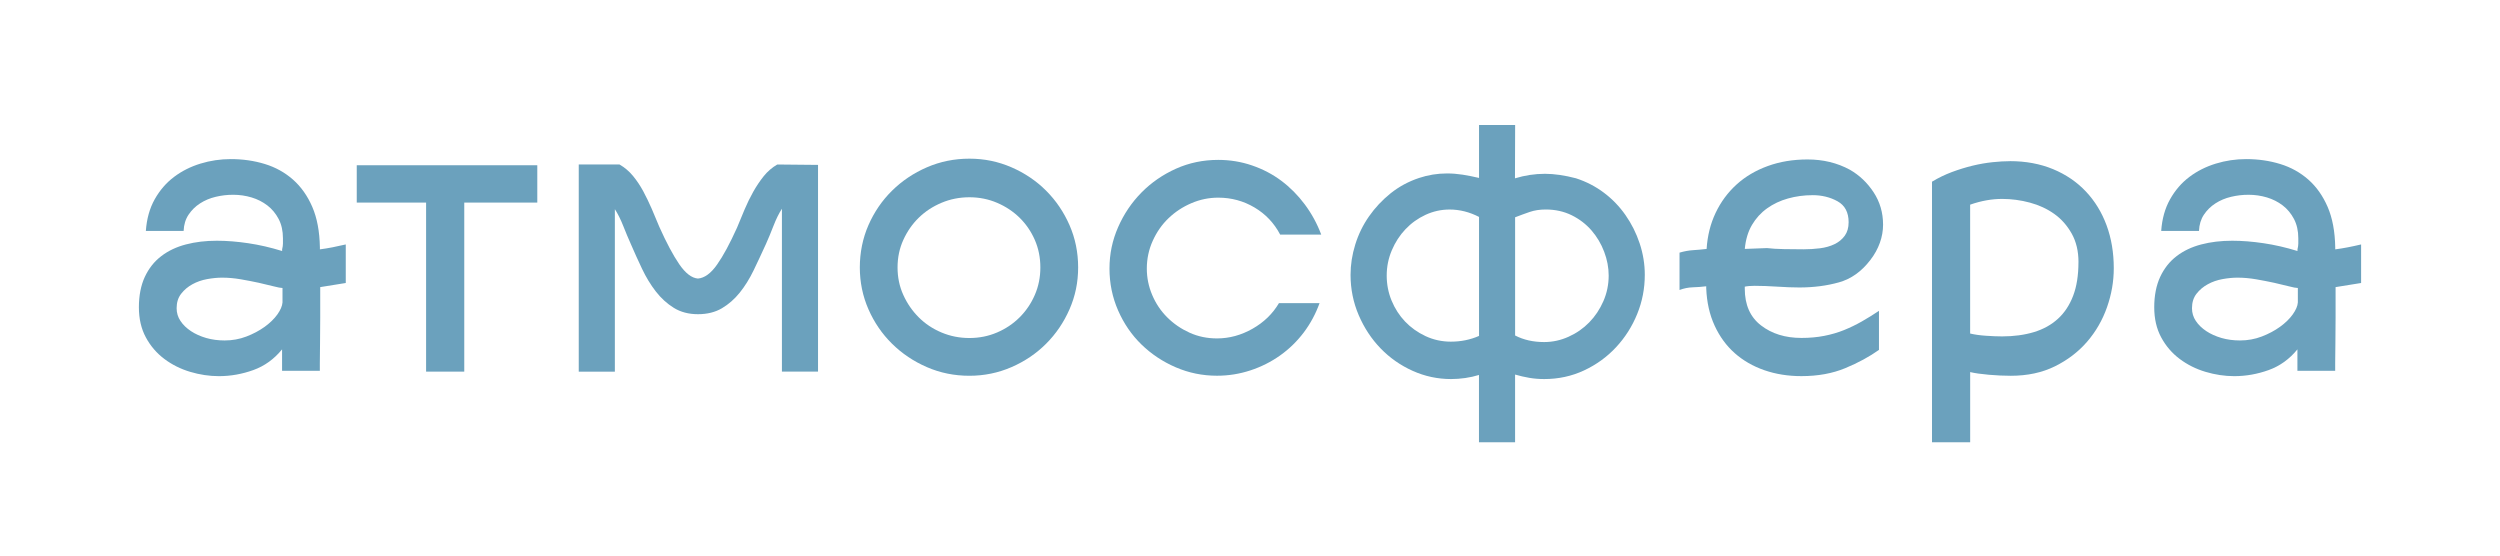 <?xml version="1.0" encoding="UTF-8"?> <svg xmlns="http://www.w3.org/2000/svg" width="180" height="40" viewBox="0 0 180 40" fill="none"> <path d="M23.056 20.671V22.872C23.056 23.591 23.05 24.23 23.042 24.792C23.032 25.353 23.028 25.806 23.028 26.15V26.698H20.309V25.154C19.737 25.855 19.049 26.353 18.241 26.644C17.434 26.935 16.606 27.083 15.76 27.083C15.069 27.083 14.381 26.978 13.692 26.773C13.002 26.566 12.383 26.257 11.832 25.843C11.281 25.429 10.836 24.913 10.502 24.292C10.166 23.671 10 22.948 10 22.12C10 21.292 10.143 20.544 10.428 19.934C10.713 19.323 11.108 18.825 11.611 18.442C12.113 18.057 12.703 17.778 13.383 17.6C14.063 17.421 14.805 17.333 15.614 17.333C16.323 17.333 17.077 17.393 17.875 17.512C18.672 17.63 19.485 17.817 20.313 18.073V17.954C20.352 17.796 20.372 17.659 20.372 17.54V17.155C20.372 16.624 20.268 16.161 20.061 15.766C19.854 15.372 19.583 15.047 19.249 14.79C18.913 14.534 18.536 14.342 18.112 14.215C17.688 14.088 17.25 14.024 16.797 14.024C16.344 14.024 15.94 14.073 15.526 14.172C15.112 14.27 14.739 14.428 14.403 14.645C14.067 14.862 13.793 15.133 13.576 15.458C13.358 15.784 13.239 16.174 13.221 16.626H10.502C10.562 15.76 10.773 15.002 11.137 14.352C11.502 13.702 11.965 13.165 12.527 12.741C13.088 12.317 13.723 11.998 14.432 11.78C15.141 11.563 15.87 11.455 16.618 11.455C17.485 11.455 18.303 11.573 19.071 11.809C19.84 12.045 20.514 12.42 21.096 12.932C21.675 13.444 22.139 14.098 22.485 14.897C22.829 15.694 23.012 16.665 23.032 17.807V17.954C23.327 17.915 23.628 17.866 23.933 17.807C24.239 17.747 24.558 17.68 24.895 17.6V20.376L23.063 20.671H23.056ZM20.337 20.735C20.219 20.735 20.008 20.696 19.702 20.616C19.397 20.536 19.043 20.452 18.639 20.362C18.235 20.274 17.801 20.19 17.34 20.11C16.877 20.03 16.428 19.991 15.995 19.991C15.659 19.991 15.301 20.026 14.918 20.095C14.533 20.165 14.178 20.288 13.854 20.466C13.528 20.645 13.258 20.872 13.043 21.151C12.826 21.429 12.717 21.776 12.717 22.192C12.717 22.528 12.809 22.835 12.998 23.114C13.184 23.392 13.436 23.634 13.752 23.843C14.067 24.052 14.432 24.214 14.844 24.335C15.258 24.454 15.7 24.513 16.174 24.513C16.725 24.513 17.247 24.419 17.739 24.23C18.231 24.042 18.669 23.808 19.055 23.532C19.438 23.253 19.743 22.958 19.971 22.64C20.196 22.323 20.319 22.036 20.34 21.778V20.737L20.337 20.735Z" fill="#6BA1BD"></path> <path d="M168.162 20.671V22.872C168.162 23.591 168.156 24.23 168.148 24.792C168.137 25.353 168.133 25.806 168.133 26.15V26.698H165.414V25.154C164.843 25.855 164.154 26.353 163.347 26.644C162.539 26.935 161.712 27.083 160.865 27.083C160.175 27.083 159.486 26.978 158.798 26.773C158.107 26.566 157.489 26.257 156.937 25.843C156.386 25.429 155.941 24.913 155.607 24.292C155.271 23.671 155.105 22.948 155.105 22.12C155.105 21.292 155.249 20.544 155.534 19.934C155.819 19.323 156.214 18.825 156.716 18.442C157.218 18.057 157.808 17.778 158.488 17.6C159.169 17.421 159.91 17.333 160.72 17.333C161.429 17.333 162.183 17.393 162.98 17.512C163.777 17.63 164.591 17.817 165.418 18.073V17.954C165.457 17.796 165.478 17.659 165.478 17.54V17.155C165.478 16.624 165.373 16.161 165.166 15.766C164.959 15.372 164.689 15.047 164.355 14.79C164.019 14.534 163.642 14.342 163.218 14.215C162.793 14.088 162.355 14.024 161.902 14.024C161.449 14.024 161.046 14.073 160.632 14.172C160.218 14.27 159.845 14.428 159.509 14.645C159.173 14.862 158.898 15.133 158.681 15.458C158.464 15.784 158.345 16.174 158.327 16.626H155.607C155.667 15.76 155.878 15.002 156.243 14.352C156.607 13.702 157.07 13.165 157.632 12.741C158.193 12.317 158.829 11.998 159.538 11.78C160.247 11.563 160.976 11.455 161.724 11.455C162.591 11.455 163.408 11.573 164.177 11.809C164.945 12.045 165.619 12.42 166.201 12.932C166.781 13.444 167.244 14.098 167.59 14.897C167.935 15.694 168.117 16.665 168.137 17.807V17.954C168.432 17.915 168.734 17.866 169.039 17.807C169.344 17.747 169.664 17.68 170 17.6V20.376L168.168 20.671H168.162ZM165.443 20.735C165.324 20.735 165.113 20.696 164.808 20.616C164.502 20.536 164.148 20.452 163.744 20.362C163.341 20.274 162.906 20.19 162.445 20.11C161.982 20.03 161.533 19.991 161.101 19.991C160.765 19.991 160.406 20.026 160.023 20.095C159.638 20.165 159.283 20.288 158.96 20.466C158.634 20.645 158.363 20.872 158.148 21.151C157.931 21.429 157.823 21.776 157.823 22.192C157.823 22.528 157.915 22.835 158.103 23.114C158.29 23.392 158.542 23.634 158.857 23.843C159.173 24.052 159.538 24.214 159.949 24.335C160.363 24.454 160.806 24.513 161.279 24.513C161.83 24.513 162.353 24.419 162.845 24.23C163.337 24.042 163.775 23.808 164.16 23.532C164.543 23.253 164.849 22.958 165.076 22.64C165.302 22.323 165.427 22.036 165.445 21.778V20.737L165.443 20.735Z" fill="#6BA1BD"></path> <path d="M38.685 14.586H33.427V26.757H30.679V14.586H25.686V11.898H38.685V14.586Z" fill="#6BA1BD"></path> <path d="M58.898 11.867V26.757H56.298V15.028C56.083 15.364 55.88 15.772 55.694 16.253C55.507 16.737 55.325 17.174 55.148 17.569C54.853 18.218 54.558 18.85 54.263 19.46C53.968 20.071 53.634 20.608 53.261 21.071C52.889 21.534 52.46 21.909 51.979 22.194C51.497 22.479 50.921 22.622 50.253 22.622C49.585 22.622 49.005 22.47 48.514 22.165C48.022 21.86 47.59 21.466 47.217 20.983C46.844 20.501 46.514 19.958 46.229 19.358C45.944 18.757 45.674 18.161 45.42 17.571C45.243 17.178 45.061 16.743 44.875 16.272C44.688 15.799 44.487 15.395 44.27 15.061V26.761H41.67V11.84H44.6C44.975 12.057 45.301 12.332 45.577 12.668C45.854 13.004 46.1 13.373 46.317 13.776C46.534 14.18 46.735 14.6 46.924 15.032C47.112 15.467 47.294 15.899 47.471 16.333C47.983 17.477 48.462 18.372 48.905 19.022C49.35 19.671 49.798 20.018 50.251 20.056C50.725 20.018 51.184 19.684 51.628 19.052C52.073 18.423 52.55 17.536 53.065 16.395C53.241 15.963 53.425 15.524 53.612 15.079C53.8 14.637 54.005 14.213 54.233 13.809C54.46 13.405 54.712 13.03 54.987 12.686C55.263 12.342 55.589 12.061 55.964 11.844L58.894 11.873L58.898 11.867Z" fill="#6BA1BD"></path> <path d="M69.796 27.055C68.712 27.055 67.694 26.848 66.739 26.434C65.784 26.02 64.946 25.458 64.227 24.749C63.508 24.04 62.942 23.212 62.528 22.268C62.114 21.323 61.907 20.317 61.907 19.254C61.907 18.19 62.114 17.155 62.528 16.211C62.942 15.266 63.508 14.438 64.227 13.729C64.946 13.021 65.782 12.459 66.739 12.045C67.694 11.631 68.714 11.424 69.796 11.424C70.878 11.424 71.87 11.631 72.825 12.045C73.779 12.459 74.611 13.021 75.32 13.729C76.029 14.438 76.591 15.266 77.005 16.211C77.418 17.155 77.626 18.172 77.626 19.254C77.626 20.336 77.418 21.321 77.005 22.268C76.591 23.212 76.029 24.04 75.32 24.749C74.611 25.458 73.779 26.02 72.825 26.434C71.87 26.848 70.859 27.055 69.796 27.055ZM69.796 27.055C68.712 27.055 67.694 26.848 66.739 26.434C65.784 26.02 64.946 25.458 64.227 24.749C63.508 24.04 62.942 23.212 62.528 22.268C62.114 21.323 61.907 20.317 61.907 19.254C61.907 18.19 62.114 17.155 62.528 16.211C62.942 15.266 63.508 14.438 64.227 13.729C64.946 13.021 65.782 12.459 66.739 12.045C67.694 11.631 68.714 11.424 69.796 11.424C70.878 11.424 71.87 11.631 72.825 12.045C73.779 12.459 74.611 13.021 75.32 13.729C76.029 14.438 76.591 15.266 77.005 16.211C77.418 17.155 77.626 18.172 77.626 19.254C77.626 20.336 77.418 21.321 77.005 22.268C76.591 23.212 76.029 24.04 75.32 24.749C74.611 25.458 73.779 26.02 72.825 26.434C71.87 26.848 70.859 27.055 69.796 27.055ZM69.796 14.203C69.087 14.203 68.417 14.336 67.786 14.602C67.155 14.869 66.61 15.227 66.147 15.68C65.684 16.133 65.315 16.666 65.038 17.276C64.761 17.887 64.624 18.547 64.624 19.256C64.624 19.965 64.761 20.625 65.038 21.235C65.313 21.846 65.684 22.383 66.147 22.846C66.61 23.309 67.155 23.674 67.786 23.938C68.415 24.204 69.085 24.337 69.796 24.337C70.507 24.337 71.169 24.204 71.79 23.938C72.411 23.672 72.952 23.309 73.415 22.846C73.878 22.383 74.243 21.846 74.507 21.235C74.773 20.625 74.906 19.965 74.906 19.256C74.906 18.547 74.773 17.887 74.507 17.276C74.24 16.666 73.876 16.135 73.415 15.68C72.952 15.227 72.411 14.867 71.79 14.602C71.169 14.336 70.505 14.203 69.796 14.203ZM69.796 14.203C69.087 14.203 68.417 14.336 67.786 14.602C67.155 14.869 66.61 15.227 66.147 15.68C65.684 16.133 65.315 16.666 65.038 17.276C64.761 17.887 64.624 18.547 64.624 19.256C64.624 19.965 64.761 20.625 65.038 21.235C65.313 21.846 65.684 22.383 66.147 22.846C66.61 23.309 67.155 23.674 67.786 23.938C68.415 24.204 69.085 24.337 69.796 24.337C70.507 24.337 71.169 24.204 71.79 23.938C72.411 23.672 72.952 23.309 73.415 22.846C73.878 22.383 74.243 21.846 74.507 21.235C74.773 20.625 74.906 19.965 74.906 19.256C74.906 18.547 74.773 17.887 74.507 17.276C74.24 16.666 73.876 16.135 73.415 15.68C72.952 15.227 72.411 14.867 71.79 14.602C71.169 14.336 70.505 14.203 69.796 14.203Z" fill="#6BA1BD"></path> <path d="M95.009 21.823C94.732 22.591 94.353 23.296 93.872 23.936C93.388 24.575 92.823 25.128 92.173 25.589C91.523 26.052 90.808 26.411 90.032 26.667C89.253 26.923 88.452 27.052 87.624 27.052C86.579 27.052 85.589 26.849 84.655 26.446C83.719 26.042 82.897 25.495 82.188 24.806C81.479 24.118 80.918 23.3 80.504 22.354C80.09 21.409 79.883 20.403 79.883 19.34C79.883 18.276 80.09 17.301 80.504 16.356C80.918 15.412 81.479 14.58 82.188 13.86C82.897 13.141 83.725 12.572 84.669 12.147C85.614 11.723 86.628 11.512 87.712 11.512C88.558 11.512 89.372 11.645 90.148 11.912C90.927 12.178 91.63 12.547 92.261 13.02C92.892 13.494 93.454 14.059 93.945 14.719C94.437 15.379 94.833 16.102 95.128 16.891H92.173C91.739 16.063 91.124 15.414 90.327 14.94C89.53 14.467 88.657 14.231 87.712 14.231C87.042 14.231 86.397 14.364 85.776 14.631C85.155 14.897 84.61 15.256 84.137 15.709C83.663 16.162 83.284 16.704 82.999 17.334C82.713 17.965 82.571 18.633 82.571 19.342C82.571 19.991 82.698 20.622 82.956 21.233C83.213 21.843 83.571 22.38 84.034 22.843C84.497 23.306 85.034 23.675 85.645 23.952C86.255 24.229 86.915 24.366 87.624 24.366C88.511 24.366 89.362 24.134 90.179 23.671C90.997 23.208 91.632 22.593 92.085 21.825H95.011L95.009 21.823Z" fill="#6BA1BD"></path> <path d="M113.485 12.842C114.215 13.08 114.881 13.424 115.483 13.877C116.085 14.33 116.602 14.866 117.036 15.487C117.47 16.108 117.811 16.786 118.057 17.526C118.302 18.264 118.425 19.018 118.425 19.786C118.425 20.772 118.243 21.712 117.878 22.608C117.514 23.505 117.007 24.302 116.356 25.001C115.706 25.7 114.938 26.257 114.051 26.671C113.165 27.085 112.209 27.292 111.184 27.292C110.809 27.292 110.45 27.263 110.106 27.204C109.762 27.144 109.422 27.067 109.086 26.968V31.843H106.486V26.997C106.17 27.095 105.84 27.169 105.496 27.218C105.152 27.267 104.811 27.292 104.477 27.292C103.512 27.292 102.59 27.095 101.715 26.702C100.838 26.308 100.07 25.771 99.41 25.091C98.75 24.411 98.224 23.614 97.83 22.698C97.437 21.782 97.24 20.813 97.24 19.788C97.24 19.061 97.353 18.331 97.58 17.602C97.806 16.872 98.136 16.198 98.57 15.577C99.002 14.957 99.521 14.405 100.121 13.922C100.722 13.44 101.406 13.069 102.174 12.813C102.824 12.596 103.494 12.488 104.184 12.488C104.557 12.488 104.932 12.518 105.307 12.576C105.68 12.635 106.076 12.713 106.49 12.811V9H109.09L109.078 12.84C109.789 12.623 110.508 12.514 111.237 12.514C111.907 12.514 112.657 12.623 113.485 12.84M99.843 19.841C99.843 20.473 99.959 21.073 100.195 21.645C100.431 22.216 100.754 22.718 101.166 23.151C101.578 23.583 102.068 23.933 102.637 24.2C103.207 24.466 103.814 24.599 104.461 24.599C105.186 24.599 105.863 24.462 106.49 24.186V15.618C105.803 15.264 105.098 15.086 104.371 15.086C103.762 15.086 103.185 15.215 102.635 15.469C102.086 15.725 101.607 16.069 101.195 16.504C100.783 16.936 100.455 17.444 100.209 18.024C99.963 18.606 99.843 19.21 99.843 19.841ZM111.178 24.628C111.784 24.628 112.375 24.501 112.942 24.243C113.512 23.987 114.006 23.642 114.428 23.208C114.85 22.776 115.188 22.268 115.442 21.688C115.696 21.108 115.825 20.491 115.825 19.841C115.825 19.27 115.717 18.7 115.501 18.128C115.286 17.557 114.981 17.047 114.59 16.592C114.196 16.139 113.721 15.774 113.163 15.498C112.604 15.223 111.981 15.084 111.295 15.084C110.862 15.084 110.475 15.143 110.133 15.262C109.789 15.381 109.44 15.508 109.088 15.645V24.155C109.696 24.47 110.391 24.628 111.176 24.628" fill="#6BA1BD"></path> <path d="M135.286 25.192C134.595 25.683 133.788 26.122 132.864 26.505C131.937 26.89 130.884 27.081 129.702 27.081C128.737 27.081 127.845 26.937 127.028 26.653C126.21 26.368 125.501 25.958 124.901 25.427C124.301 24.895 123.817 24.237 123.454 23.448C123.09 22.661 122.889 21.764 122.848 20.759V20.612C122.532 20.653 122.213 20.675 121.887 20.686C121.561 20.696 121.241 20.759 120.926 20.878V18.19C121.26 18.092 121.586 18.032 121.901 18.012C122.217 17.993 122.54 17.963 122.876 17.924C122.936 16.979 123.151 16.112 123.526 15.323C123.899 14.537 124.403 13.856 125.032 13.285C125.661 12.713 126.411 12.27 127.278 11.955C128.145 11.639 129.099 11.481 130.144 11.481C131.267 11.481 132.282 11.727 133.187 12.219C133.876 12.613 134.447 13.155 134.9 13.844C135.353 14.534 135.581 15.311 135.581 16.178C135.581 17.045 135.275 17.932 134.665 18.719C134.034 19.547 133.282 20.083 132.405 20.329C131.528 20.575 130.577 20.698 129.552 20.698C129.099 20.698 128.573 20.678 127.972 20.639C127.372 20.6 126.825 20.579 126.333 20.579C126.196 20.579 126.067 20.583 125.95 20.594C125.831 20.604 125.723 20.618 125.624 20.639V20.786C125.624 21.948 126.014 22.829 126.792 23.429C127.571 24.03 128.54 24.331 129.702 24.331C130.292 24.331 130.839 24.282 131.341 24.183C131.843 24.085 132.316 23.948 132.759 23.77C133.202 23.591 133.63 23.384 134.044 23.149C134.458 22.913 134.872 22.657 135.286 22.38V25.188V25.192ZM130.499 14.053C129.888 14.053 129.302 14.133 128.741 14.289C128.179 14.446 127.677 14.682 127.235 14.998C126.792 15.313 126.427 15.713 126.143 16.194C125.858 16.678 125.686 17.254 125.626 17.922L127.223 17.862C127.556 17.903 127.966 17.926 128.448 17.936C128.929 17.946 129.399 17.95 129.851 17.95C130.245 17.95 130.638 17.926 131.034 17.877C131.427 17.827 131.778 17.729 132.083 17.581C132.388 17.434 132.634 17.231 132.821 16.975C133.007 16.719 133.101 16.393 133.101 16C133.101 15.291 132.835 14.789 132.304 14.493C131.773 14.198 131.171 14.051 130.503 14.051" fill="#6BA1BD"></path> <path d="M144.717 11.602C145.858 11.602 146.893 11.795 147.819 12.178C148.745 12.562 149.532 13.098 150.184 13.789C150.833 14.477 151.331 15.291 151.675 16.227C152.02 17.164 152.192 18.192 152.192 19.315C152.192 20.26 152.03 21.196 151.704 22.122C151.378 23.049 150.901 23.876 150.272 24.604C149.641 25.333 148.868 25.923 147.952 26.376C147.036 26.829 145.977 27.056 144.776 27.056C144.284 27.056 143.758 27.032 143.196 26.983C142.635 26.933 142.186 26.87 141.852 26.79V31.843H139.104V13.082C139.557 12.807 140.035 12.576 140.537 12.387C141.039 12.201 141.537 12.047 142.028 11.928C142.52 11.809 142.998 11.727 143.461 11.678C143.924 11.629 144.342 11.605 144.717 11.605M149.651 18.873C149.651 18.086 149.489 17.401 149.163 16.819C148.837 16.239 148.419 15.766 147.907 15.402C147.395 15.037 146.809 14.766 146.149 14.588C145.489 14.41 144.823 14.322 144.155 14.322C143.407 14.322 142.639 14.459 141.85 14.736V24.014C142.184 24.093 142.569 24.147 143.002 24.175C143.434 24.204 143.819 24.221 144.153 24.221C145 24.221 145.764 24.116 146.444 23.911C147.124 23.704 147.7 23.385 148.174 22.95C148.647 22.518 149.01 21.967 149.266 21.297C149.522 20.627 149.649 19.819 149.649 18.875" fill="#6BA1BD"></path> </svg> 